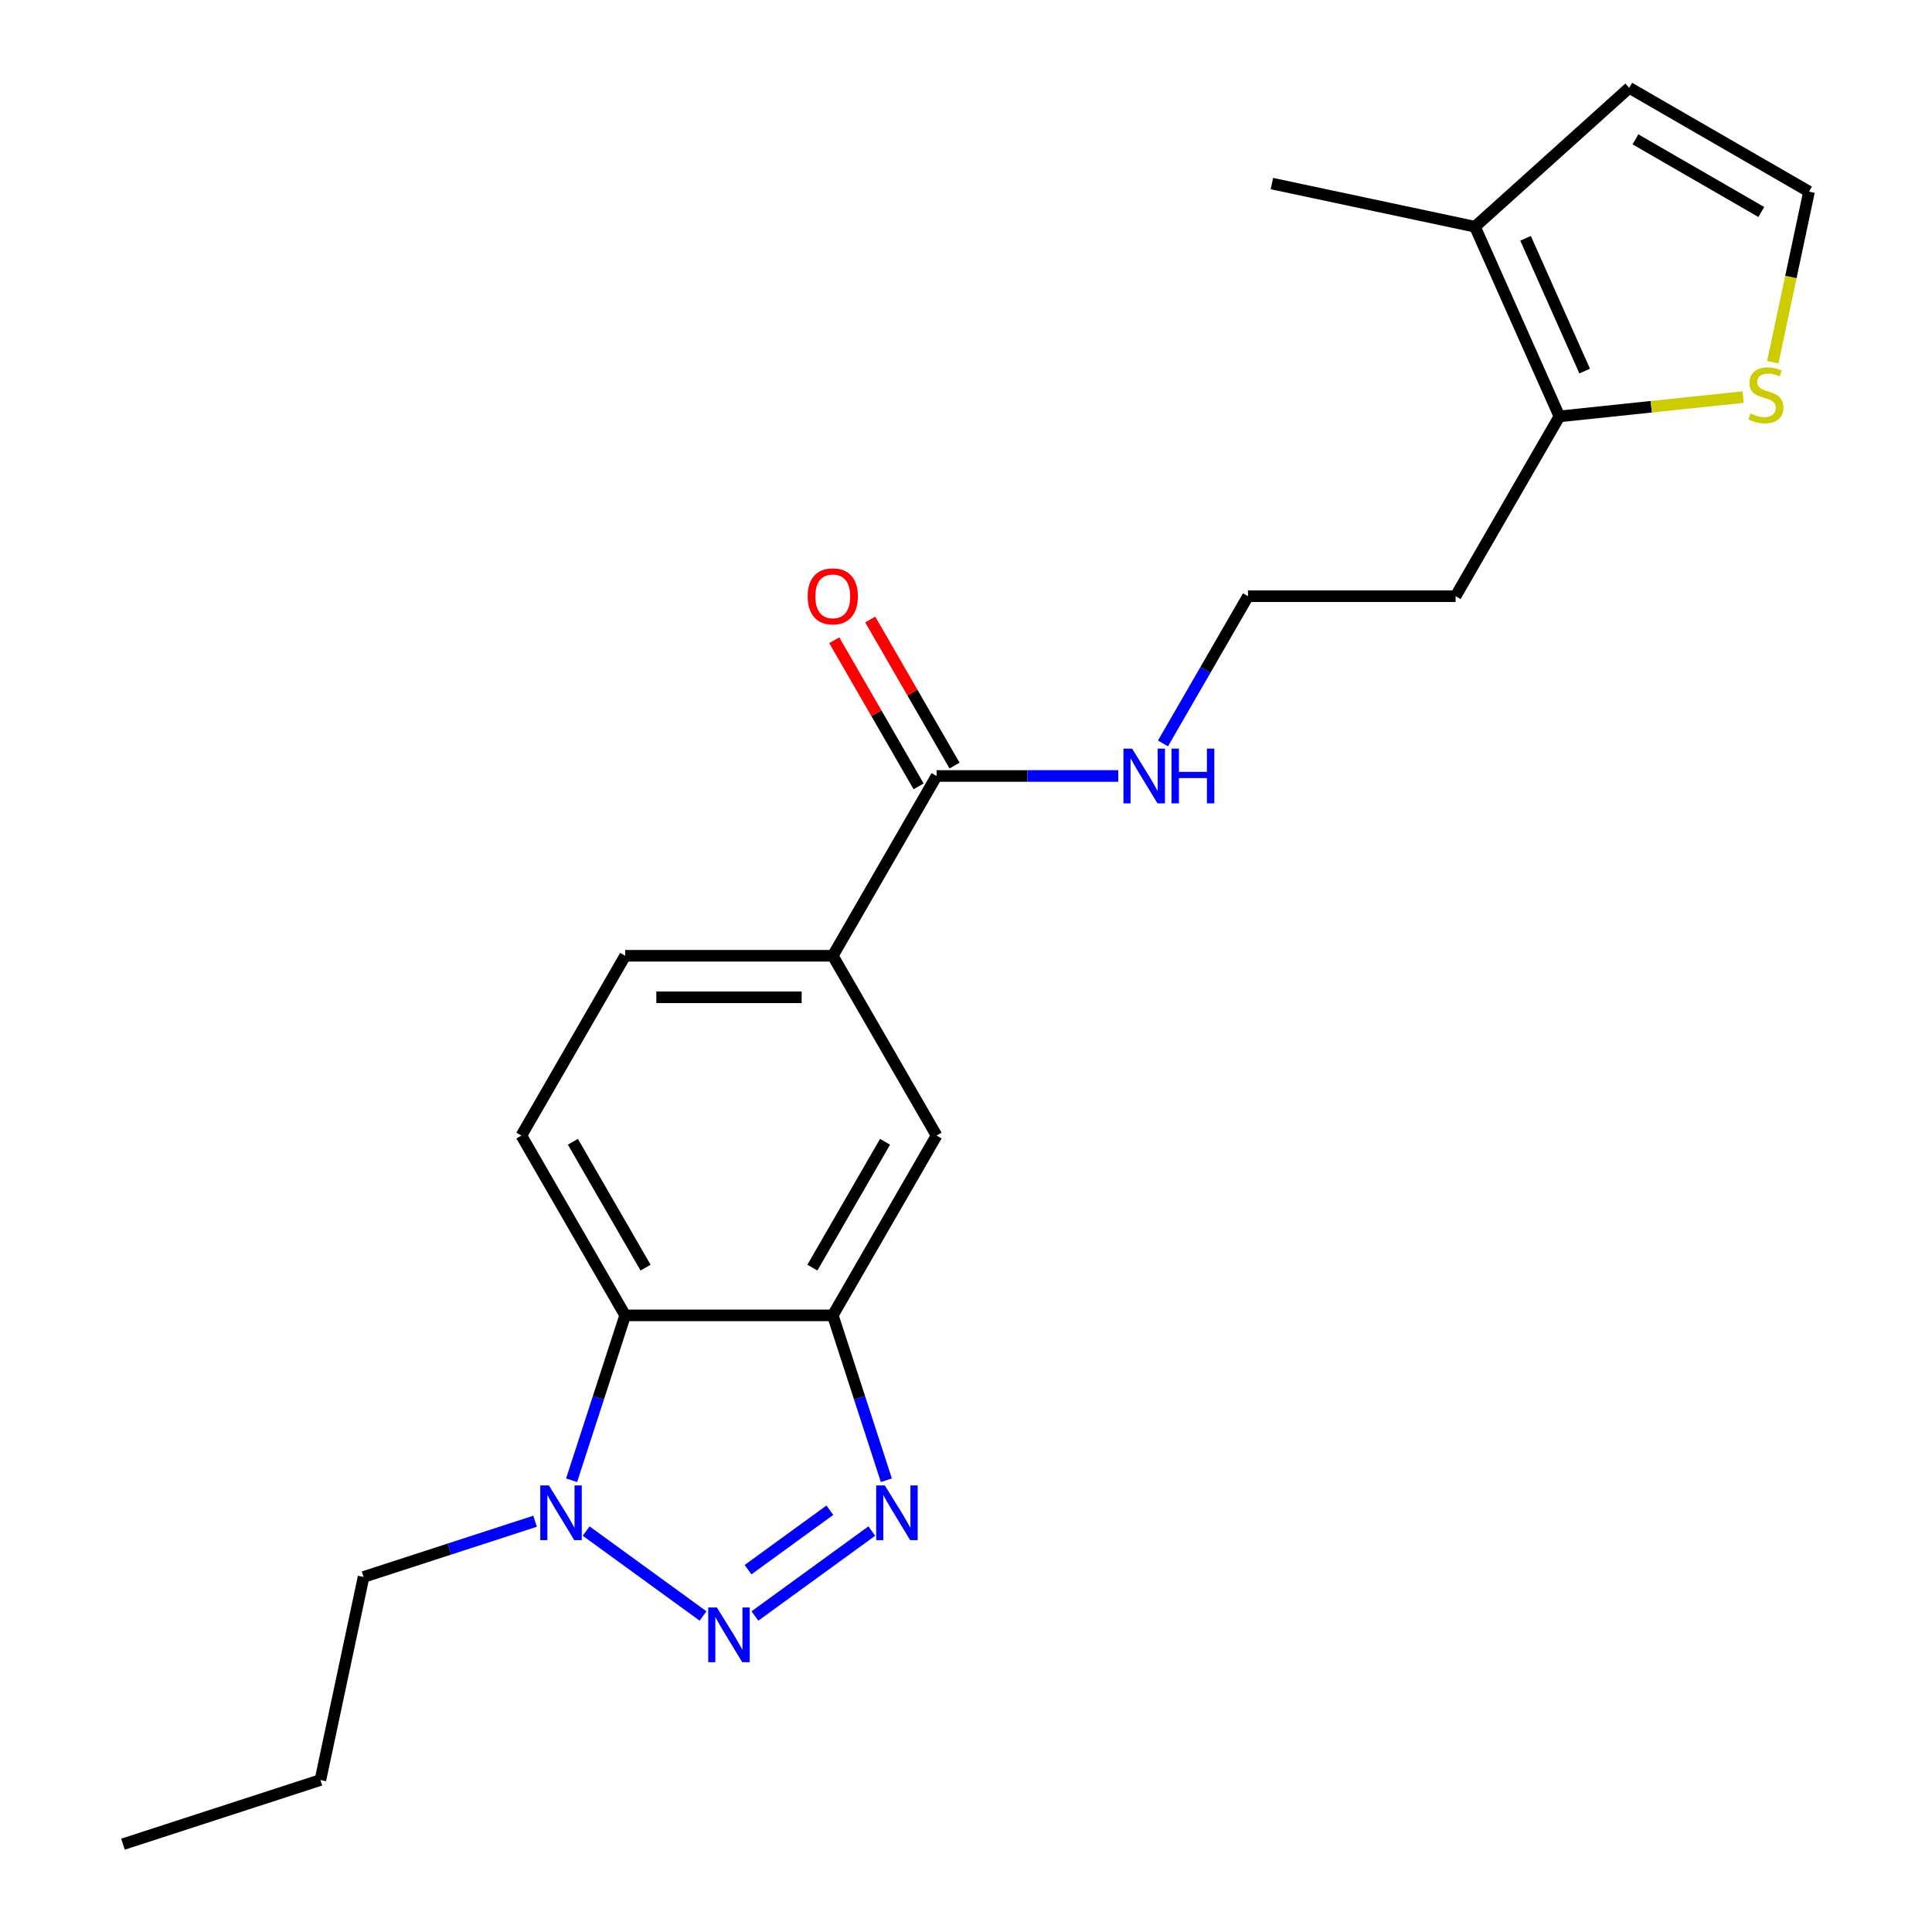 <?xml version='1.0' encoding='iso-8859-1'?>
<svg version='1.1' baseProfile='full'
              xmlns='http://www.w3.org/2000/svg'
                      xmlns:rdkit='http://www.rdkit.org/xml'
                      xmlns:xlink='http://www.w3.org/1999/xlink'
                  xml:space='preserve'
width='1000px' height='1000px' viewBox='0 0 1000 1000'>
<!-- END OF HEADER -->
<rect style='opacity:1.0;fill:#FFFFFF;stroke:none' width='1000' height='1000' x='0' y='0'> </rect>
<path class='bond-0' d='M 390.743,836.431 L 451.24,792.478' style='fill:none;fill-rule:evenodd;stroke:#0000FF;stroke-width:6px;stroke-linecap:butt;stroke-linejoin:miter;stroke-opacity:1' />
<path class='bond-0' d='M 387.185,812.451 L 429.533,781.684' style='fill:none;fill-rule:evenodd;stroke:#0000FF;stroke-width:6px;stroke-linecap:butt;stroke-linejoin:miter;stroke-opacity:1' />
<path class='bond-1' d='M 363.89,836.431 L 303.394,792.478' style='fill:none;fill-rule:evenodd;stroke:#0000FF;stroke-width:6px;stroke-linecap:butt;stroke-linejoin:miter;stroke-opacity:1' />
<path class='bond-2' d='M 458.778,766.178 L 444.911,723.502' style='fill:none;fill-rule:evenodd;stroke:#0000FF;stroke-width:6px;stroke-linecap:butt;stroke-linejoin:miter;stroke-opacity:1' />
<path class='bond-2' d='M 444.911,723.502 L 431.045,680.827' style='fill:none;fill-rule:evenodd;stroke:#000000;stroke-width:6px;stroke-linecap:butt;stroke-linejoin:miter;stroke-opacity:1' />
<path class='bond-3' d='M 431.045,680.827 L 484.774,587.766' style='fill:none;fill-rule:evenodd;stroke:#000000;stroke-width:6px;stroke-linecap:butt;stroke-linejoin:miter;stroke-opacity:1' />
<path class='bond-3' d='M 420.492,656.122 L 458.102,590.98' style='fill:none;fill-rule:evenodd;stroke:#000000;stroke-width:6px;stroke-linecap:butt;stroke-linejoin:miter;stroke-opacity:1' />
<path class='bond-4' d='M 431.045,680.827 L 323.588,680.827' style='fill:none;fill-rule:evenodd;stroke:#000000;stroke-width:6px;stroke-linecap:butt;stroke-linejoin:miter;stroke-opacity:1' />
<path class='bond-5' d='M 295.856,766.178 L 309.722,723.502' style='fill:none;fill-rule:evenodd;stroke:#0000FF;stroke-width:6px;stroke-linecap:butt;stroke-linejoin:miter;stroke-opacity:1' />
<path class='bond-5' d='M 309.722,723.502 L 323.588,680.827' style='fill:none;fill-rule:evenodd;stroke:#000000;stroke-width:6px;stroke-linecap:butt;stroke-linejoin:miter;stroke-opacity:1' />
<path class='bond-6' d='M 276.956,787.387 L 232.57,801.809' style='fill:none;fill-rule:evenodd;stroke:#0000FF;stroke-width:6px;stroke-linecap:butt;stroke-linejoin:miter;stroke-opacity:1' />
<path class='bond-6' d='M 232.57,801.809 L 188.184,816.231' style='fill:none;fill-rule:evenodd;stroke:#000000;stroke-width:6px;stroke-linecap:butt;stroke-linejoin:miter;stroke-opacity:1' />
<path class='bond-7' d='M 323.588,680.827 L 269.86,587.766' style='fill:none;fill-rule:evenodd;stroke:#000000;stroke-width:6px;stroke-linecap:butt;stroke-linejoin:miter;stroke-opacity:1' />
<path class='bond-7' d='M 334.141,656.122 L 296.531,590.98' style='fill:none;fill-rule:evenodd;stroke:#000000;stroke-width:6px;stroke-linecap:butt;stroke-linejoin:miter;stroke-opacity:1' />
<path class='bond-8' d='M 807.145,215.524 L 753.416,308.585' style='fill:none;fill-rule:evenodd;stroke:#000000;stroke-width:6px;stroke-linecap:butt;stroke-linejoin:miter;stroke-opacity:1' />
<path class='bond-9' d='M 807.145,215.524 L 763.438,117.357' style='fill:none;fill-rule:evenodd;stroke:#000000;stroke-width:6px;stroke-linecap:butt;stroke-linejoin:miter;stroke-opacity:1' />
<path class='bond-9' d='M 820.222,192.058 L 789.628,123.341' style='fill:none;fill-rule:evenodd;stroke:#000000;stroke-width:6px;stroke-linecap:butt;stroke-linejoin:miter;stroke-opacity:1' />
<path class='bond-10' d='M 807.145,215.524 L 854.696,210.526' style='fill:none;fill-rule:evenodd;stroke:#000000;stroke-width:6px;stroke-linecap:butt;stroke-linejoin:miter;stroke-opacity:1' />
<path class='bond-10' d='M 854.696,210.526 L 902.247,205.529' style='fill:none;fill-rule:evenodd;stroke:#CCCC00;stroke-width:6px;stroke-linecap:butt;stroke-linejoin:miter;stroke-opacity:1' />
<path class='bond-11' d='M 484.774,401.645 L 431.045,494.706' style='fill:none;fill-rule:evenodd;stroke:#000000;stroke-width:6px;stroke-linecap:butt;stroke-linejoin:miter;stroke-opacity:1' />
<path class='bond-12' d='M 494.08,396.272 L 472.252,358.465' style='fill:none;fill-rule:evenodd;stroke:#000000;stroke-width:6px;stroke-linecap:butt;stroke-linejoin:miter;stroke-opacity:1' />
<path class='bond-12' d='M 472.252,358.465 L 450.424,320.658' style='fill:none;fill-rule:evenodd;stroke:#FF0000;stroke-width:6px;stroke-linecap:butt;stroke-linejoin:miter;stroke-opacity:1' />
<path class='bond-12' d='M 475.468,407.018 L 453.64,369.211' style='fill:none;fill-rule:evenodd;stroke:#000000;stroke-width:6px;stroke-linecap:butt;stroke-linejoin:miter;stroke-opacity:1' />
<path class='bond-12' d='M 453.64,369.211 L 431.812,331.404' style='fill:none;fill-rule:evenodd;stroke:#FF0000;stroke-width:6px;stroke-linecap:butt;stroke-linejoin:miter;stroke-opacity:1' />
<path class='bond-13' d='M 484.774,401.645 L 531.789,401.645' style='fill:none;fill-rule:evenodd;stroke:#000000;stroke-width:6px;stroke-linecap:butt;stroke-linejoin:miter;stroke-opacity:1' />
<path class='bond-13' d='M 531.789,401.645 L 578.804,401.645' style='fill:none;fill-rule:evenodd;stroke:#0000FF;stroke-width:6px;stroke-linecap:butt;stroke-linejoin:miter;stroke-opacity:1' />
<path class='bond-14' d='M 763.438,117.357 L 843.294,45.455' style='fill:none;fill-rule:evenodd;stroke:#000000;stroke-width:6px;stroke-linecap:butt;stroke-linejoin:miter;stroke-opacity:1' />
<path class='bond-15' d='M 763.438,117.357 L 658.329,95.016' style='fill:none;fill-rule:evenodd;stroke:#000000;stroke-width:6px;stroke-linecap:butt;stroke-linejoin:miter;stroke-opacity:1' />
<path class='bond-16' d='M 431.045,494.706 L 484.774,587.766' style='fill:none;fill-rule:evenodd;stroke:#000000;stroke-width:6px;stroke-linecap:butt;stroke-linejoin:miter;stroke-opacity:1' />
<path class='bond-17' d='M 431.045,494.706 L 323.588,494.706' style='fill:none;fill-rule:evenodd;stroke:#000000;stroke-width:6px;stroke-linecap:butt;stroke-linejoin:miter;stroke-opacity:1' />
<path class='bond-17' d='M 414.927,516.197 L 339.707,516.197' style='fill:none;fill-rule:evenodd;stroke:#000000;stroke-width:6px;stroke-linecap:butt;stroke-linejoin:miter;stroke-opacity:1' />
<path class='bond-18' d='M 917.586,187.485 L 926.97,143.334' style='fill:none;fill-rule:evenodd;stroke:#CCCC00;stroke-width:6px;stroke-linecap:butt;stroke-linejoin:miter;stroke-opacity:1' />
<path class='bond-18' d='M 926.97,143.334 L 936.355,99.183' style='fill:none;fill-rule:evenodd;stroke:#000000;stroke-width:6px;stroke-linecap:butt;stroke-linejoin:miter;stroke-opacity:1' />
<path class='bond-19' d='M 269.86,587.766 L 323.588,494.706' style='fill:none;fill-rule:evenodd;stroke:#000000;stroke-width:6px;stroke-linecap:butt;stroke-linejoin:miter;stroke-opacity:1' />
<path class='bond-20' d='M 936.355,99.183 L 843.294,45.455' style='fill:none;fill-rule:evenodd;stroke:#000000;stroke-width:6px;stroke-linecap:butt;stroke-linejoin:miter;stroke-opacity:1' />
<path class='bond-20' d='M 911.65,109.736 L 846.508,72.126' style='fill:none;fill-rule:evenodd;stroke:#000000;stroke-width:6px;stroke-linecap:butt;stroke-linejoin:miter;stroke-opacity:1' />
<path class='bond-21' d='M 601.957,384.799 L 623.958,346.692' style='fill:none;fill-rule:evenodd;stroke:#0000FF;stroke-width:6px;stroke-linecap:butt;stroke-linejoin:miter;stroke-opacity:1' />
<path class='bond-21' d='M 623.958,346.692 L 645.959,308.585' style='fill:none;fill-rule:evenodd;stroke:#000000;stroke-width:6px;stroke-linecap:butt;stroke-linejoin:miter;stroke-opacity:1' />
<path class='bond-22' d='M 753.416,308.585 L 645.959,308.585' style='fill:none;fill-rule:evenodd;stroke:#000000;stroke-width:6px;stroke-linecap:butt;stroke-linejoin:miter;stroke-opacity:1' />
<path class='bond-23' d='M 188.184,816.231 L 165.843,921.339' style='fill:none;fill-rule:evenodd;stroke:#000000;stroke-width:6px;stroke-linecap:butt;stroke-linejoin:miter;stroke-opacity:1' />
<path class='bond-24' d='M 165.843,921.339 L 63.645,954.545' style='fill:none;fill-rule:evenodd;stroke:#000000;stroke-width:6px;stroke-linecap:butt;stroke-linejoin:miter;stroke-opacity:1' />
<path  class='atom-0' d='M 371.057 832.026
L 380.337 847.026
Q 381.257 848.506, 382.737 851.186
Q 384.217 853.866, 384.297 854.026
L 384.297 832.026
L 388.057 832.026
L 388.057 860.346
L 384.177 860.346
L 374.217 843.946
Q 373.057 842.026, 371.817 839.826
Q 370.617 837.626, 370.257 836.946
L 370.257 860.346
L 366.577 860.346
L 366.577 832.026
L 371.057 832.026
' fill='#0000FF'/>
<path  class='atom-1' d='M 457.991 768.865
L 467.271 783.865
Q 468.191 785.345, 469.671 788.025
Q 471.151 790.705, 471.231 790.865
L 471.231 768.865
L 474.991 768.865
L 474.991 797.185
L 471.111 797.185
L 461.151 780.785
Q 459.991 778.865, 458.751 776.665
Q 457.551 774.465, 457.191 773.785
L 457.191 797.185
L 453.511 797.185
L 453.511 768.865
L 457.991 768.865
' fill='#0000FF'/>
<path  class='atom-3' d='M 284.122 768.865
L 293.402 783.865
Q 294.322 785.345, 295.802 788.025
Q 297.282 790.705, 297.362 790.865
L 297.362 768.865
L 301.122 768.865
L 301.122 797.185
L 297.242 797.185
L 287.282 780.785
Q 286.122 778.865, 284.882 776.665
Q 283.682 774.465, 283.322 773.785
L 283.322 797.185
L 279.642 797.185
L 279.642 768.865
L 284.122 768.865
' fill='#0000FF'/>
<path  class='atom-10' d='M 906.013 214.012
Q 906.333 214.132, 907.653 214.692
Q 908.973 215.252, 910.413 215.612
Q 911.893 215.932, 913.333 215.932
Q 916.013 215.932, 917.573 214.652
Q 919.133 213.332, 919.133 211.052
Q 919.133 209.492, 918.333 208.532
Q 917.573 207.572, 916.373 207.052
Q 915.173 206.532, 913.173 205.932
Q 910.653 205.172, 909.133 204.452
Q 907.653 203.732, 906.573 202.212
Q 905.533 200.692, 905.533 198.132
Q 905.533 194.572, 907.933 192.372
Q 910.373 190.172, 915.173 190.172
Q 918.453 190.172, 922.173 191.732
L 921.253 194.812
Q 917.853 193.412, 915.293 193.412
Q 912.533 193.412, 911.013 194.572
Q 909.493 195.692, 909.533 197.652
Q 909.533 199.172, 910.293 200.092
Q 911.093 201.012, 912.213 201.532
Q 913.373 202.052, 915.293 202.652
Q 917.853 203.452, 919.373 204.252
Q 920.893 205.052, 921.973 206.692
Q 923.093 208.292, 923.093 211.052
Q 923.093 214.972, 920.453 217.092
Q 917.853 219.172, 913.493 219.172
Q 910.973 219.172, 909.053 218.612
Q 907.173 218.092, 904.933 217.172
L 906.013 214.012
' fill='#CCCC00'/>
<path  class='atom-15' d='M 418.045 308.665
Q 418.045 301.865, 421.405 298.065
Q 424.765 294.265, 431.045 294.265
Q 437.325 294.265, 440.685 298.065
Q 444.045 301.865, 444.045 308.665
Q 444.045 315.545, 440.645 319.465
Q 437.245 323.345, 431.045 323.345
Q 424.805 323.345, 421.405 319.465
Q 418.045 315.585, 418.045 308.665
M 431.045 320.145
Q 435.365 320.145, 437.685 317.265
Q 440.045 314.345, 440.045 308.665
Q 440.045 303.105, 437.685 300.305
Q 435.365 297.465, 431.045 297.465
Q 426.725 297.465, 424.365 300.265
Q 422.045 303.065, 422.045 308.665
Q 422.045 314.385, 424.365 317.265
Q 426.725 320.145, 431.045 320.145
' fill='#FF0000'/>
<path  class='atom-16' d='M 585.971 387.485
L 595.251 402.485
Q 596.171 403.965, 597.651 406.645
Q 599.131 409.325, 599.211 409.485
L 599.211 387.485
L 602.971 387.485
L 602.971 415.805
L 599.091 415.805
L 589.131 399.405
Q 587.971 397.485, 586.731 395.285
Q 585.531 393.085, 585.171 392.405
L 585.171 415.805
L 581.491 415.805
L 581.491 387.485
L 585.971 387.485
' fill='#0000FF'/>
<path  class='atom-16' d='M 606.371 387.485
L 610.211 387.485
L 610.211 399.525
L 624.691 399.525
L 624.691 387.485
L 628.531 387.485
L 628.531 415.805
L 624.691 415.805
L 624.691 402.725
L 610.211 402.725
L 610.211 415.805
L 606.371 415.805
L 606.371 387.485
' fill='#0000FF'/>
</svg>
